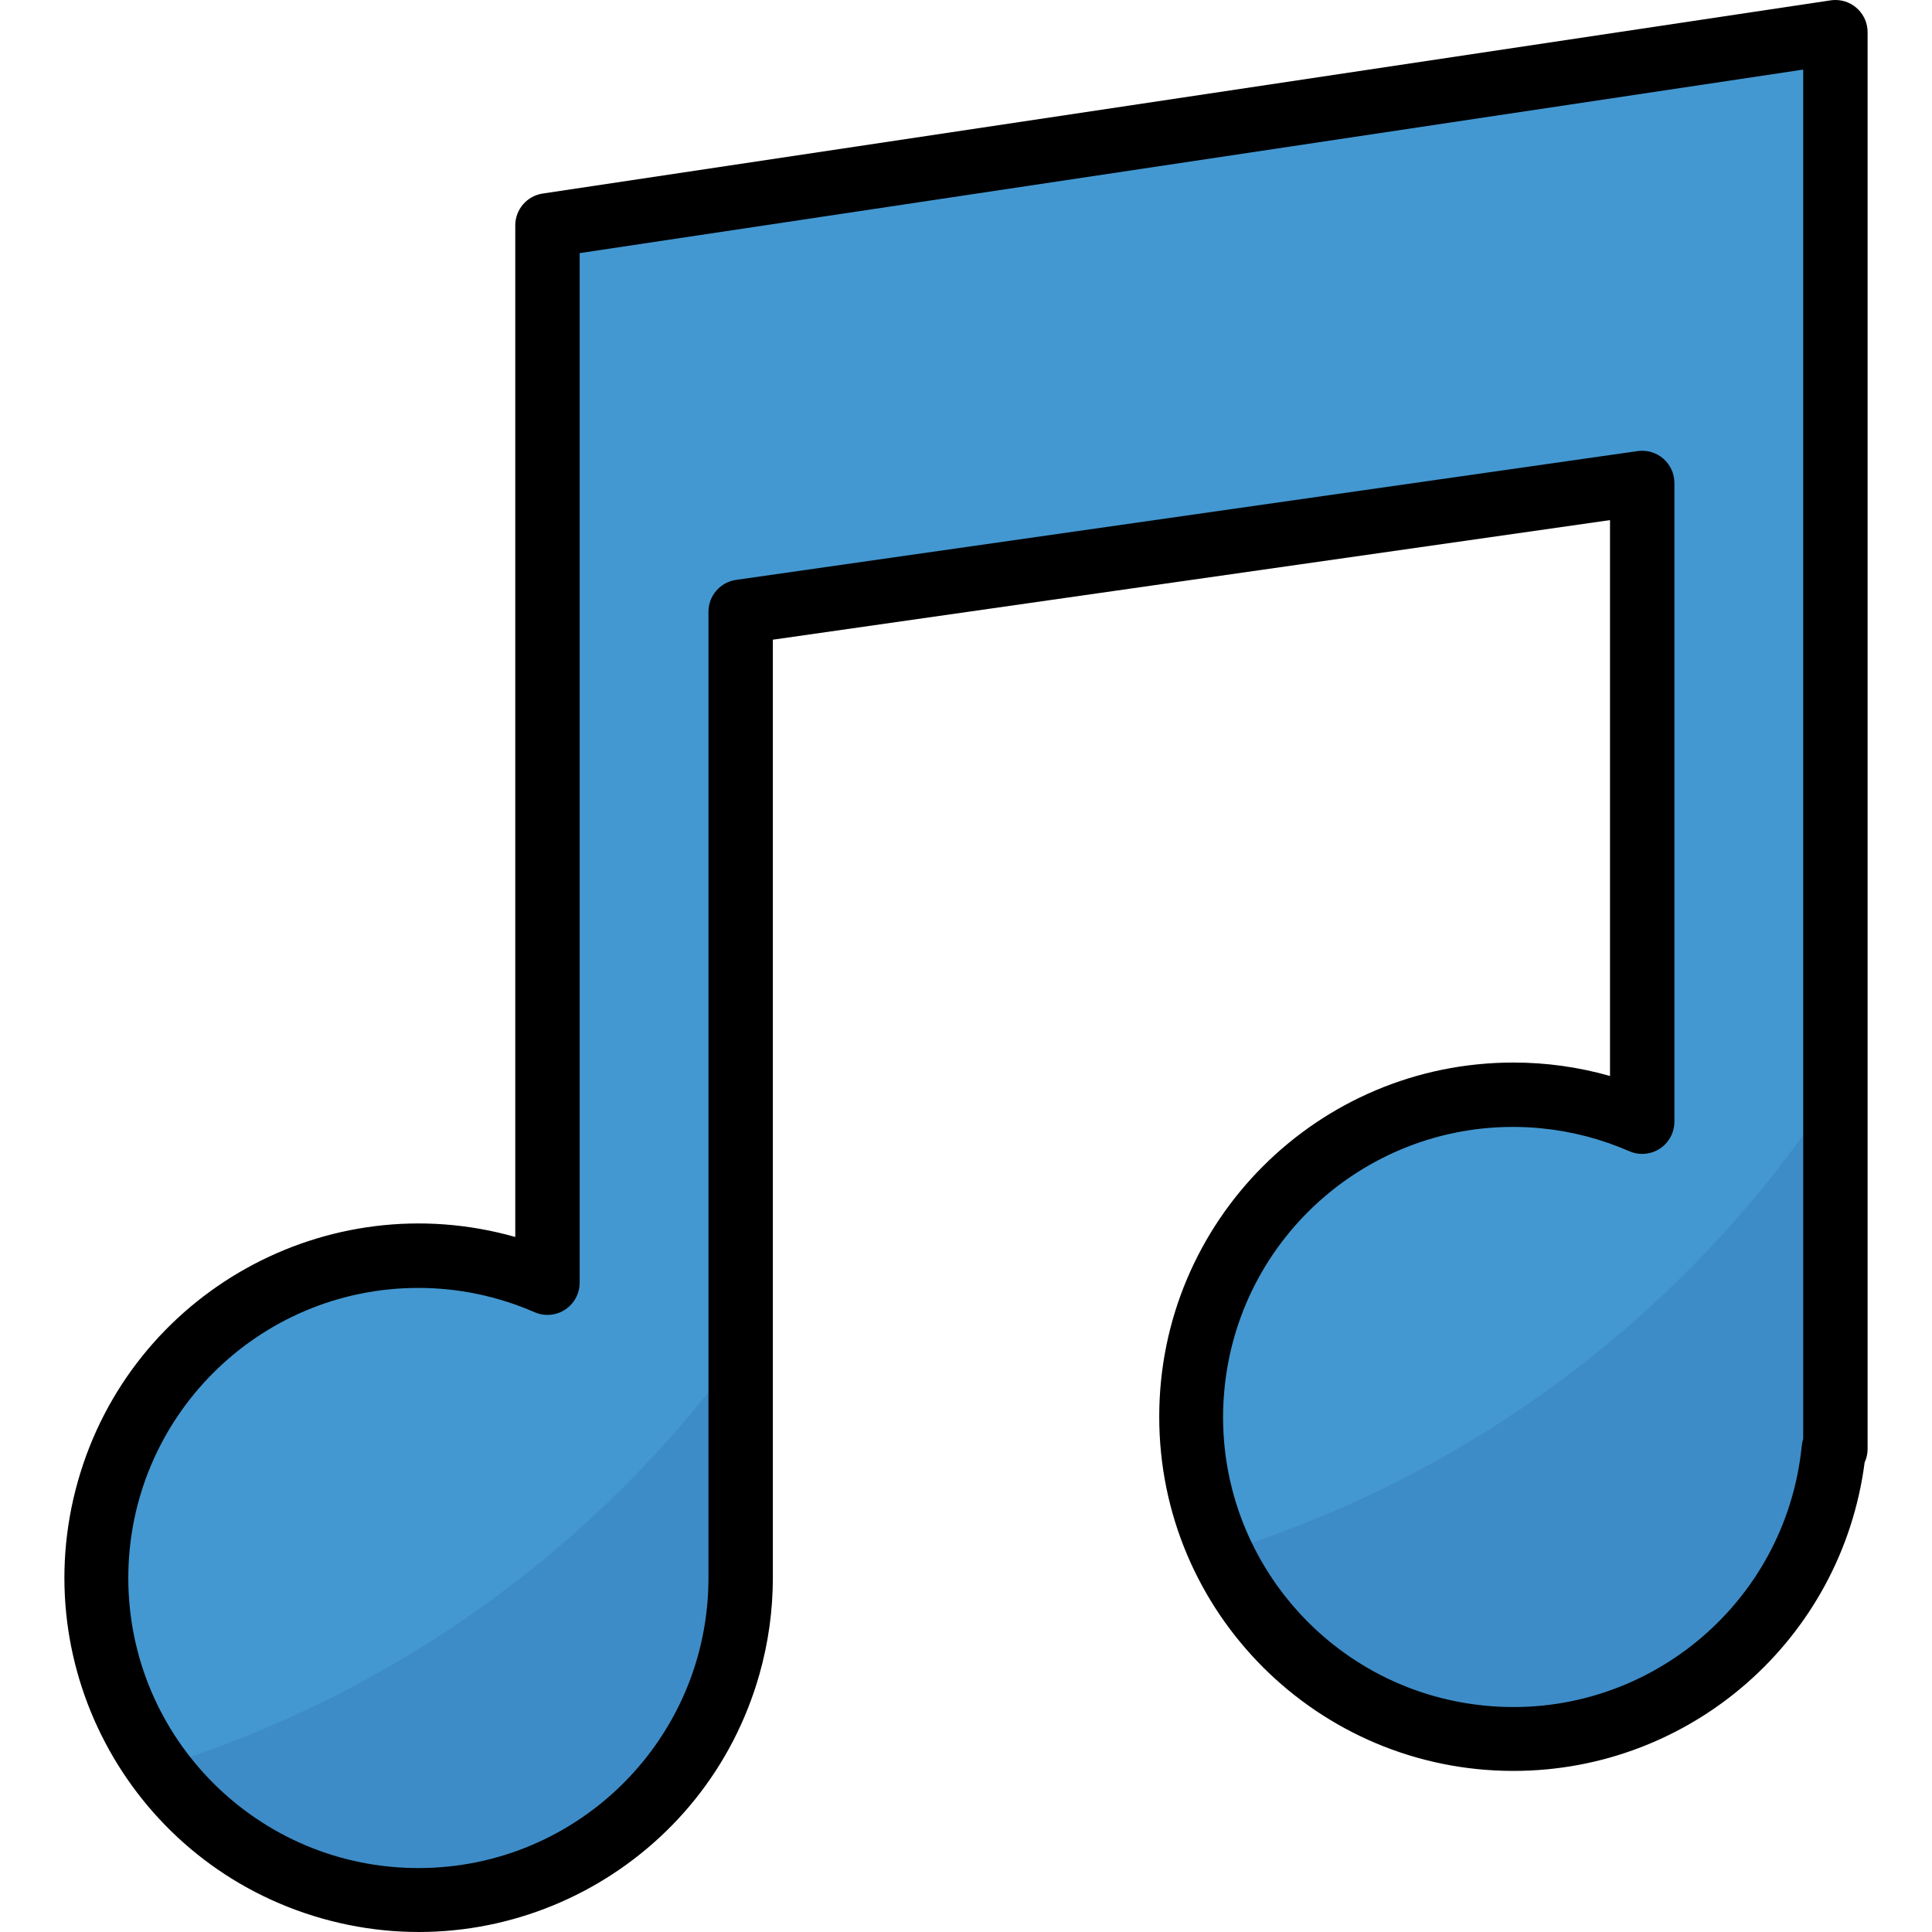 <?xml version="1.0" encoding="iso-8859-1"?>
<!-- Generator: Adobe Illustrator 19.0.0, SVG Export Plug-In . SVG Version: 6.00 Build 0)  -->
<svg version="1.1" id="Capa_1" xmlns="http://www.w3.org/2000/svg" xmlns:xlink="http://www.w3.org/1999/xlink" x="0px" y="0px"
	 viewBox="0 0 480.023 480.023" style="enable-background:new 0 0 480.023 480.023;" xml:space="preserve">
<path id="SVGCleanerId_0" style="fill:#4398D1;" d="M136.023,56v262.704c-40.494-17.673-87.648,0.827-105.321,41.321
	s0.827,87.648,41.321,105.321s87.648-0.827,105.321-41.321c4.408-10.101,6.682-21.004,6.679-32.025V152l224-32v158.704
	c-40.494-17.674-87.648,0.825-105.322,41.319s0.825,87.648,41.319,105.322s87.648-0.825,105.322-41.319
	c3.331-7.633,5.451-15.739,6.281-24.026h0.4V8L136.023,56z"/>
<g>
	<path id="SVGCleanerId_0_1_" style="fill:#4398D1;" d="M136.023,56v262.704c-40.494-17.673-87.648,0.827-105.321,41.321
		s0.827,87.648,41.321,105.321s87.648-0.827,105.321-41.321c4.408-10.101,6.682-21.004,6.679-32.025V152l224-32v158.704
		c-40.494-17.674-87.648,0.825-105.322,41.319s0.825,87.648,41.319,105.322s87.648-0.825,105.322-41.319
		c3.331-7.633,5.451-15.739,6.281-24.026h0.4V8L136.023,56z"/>
</g>
<g>
	<path style="fill:#3E8CC7;" d="M303.551,385.712c18.595,40.05,66.136,57.443,106.186,38.848
		c25.629-11.899,43.074-36.443,45.886-64.56h0.4v-89.68C420.276,325.449,366.317,366.286,303.551,385.712z"/>
	<path style="fill:#3E8CC7;" d="M39.439,439.08c25.966,35.704,75.959,43.599,111.663,17.633
		c20.702-15.056,32.942-39.115,32.921-64.713v-56.592C148.298,384.682,97.57,421.055,39.439,439.08z"/>
</g>
<path d="M376.023,264c-48.601-0.001-88.001,39.397-88.002,87.998c-0.001,48.601,39.397,88.001,87.998,88.002
	c44.216,0.001,81.568-32.809,87.268-76.656c0.486-1.048,0.737-2.189,0.736-3.344V8c0-4.418-3.582-8-8-8
	c-0.396,0-0.792,0.029-1.184,0.088l-320,48c-3.917,0.586-6.816,3.951-6.816,7.912v251.336C81.264,294.081,32.613,321.241,19.359,368
	s13.905,95.409,60.664,108.664c46.759,13.255,95.409-13.905,108.664-60.664c2.213-7.808,3.336-15.884,3.336-24V158.936l208-29.712
	v138.112C392.216,265.115,384.139,263.992,376.023,264z M413.263,113.96c-1.758-1.529-4.095-2.215-6.4-1.88l-224,32
	c-3.93,0.576-6.842,3.948-6.84,7.92v240c0.038,39.804-32.2,72.103-72.004,72.14s-72.103-32.2-72.14-72.004s32.2-72.103,72.004-72.14
	c9.96-0.009,19.814,2.046,28.94,6.036c4.049,1.767,8.765-0.083,10.532-4.132c0.44-1.008,0.667-2.096,0.668-3.196V62.888l304-45.6
	v340.208c-0.182,0.556-0.303,1.13-0.36,1.712c-3.947,39.604-39.252,68.509-78.856,64.562c-39.604-3.947-68.509-39.252-64.562-78.856
	c3.947-39.604,39.252-68.509,78.856-64.562c7.493,0.747,14.822,2.663,21.722,5.68c4.049,1.767,8.765-0.083,10.532-4.132
	c0.44-1.008,0.667-2.096,0.668-3.196V120C416.021,117.682,415.014,115.478,413.263,113.96L413.263,113.96z"/>
<g>
</g>
<g>
</g>
<g>
</g>
<g>
</g>
<g>
</g>
<g>
</g>
<g>
</g>
<g>
</g>
<g>
</g>
<g>
</g>
<g>
</g>
<g>
</g>
<g>
</g>
<g>
</g>
<g>
</g>
</svg>
